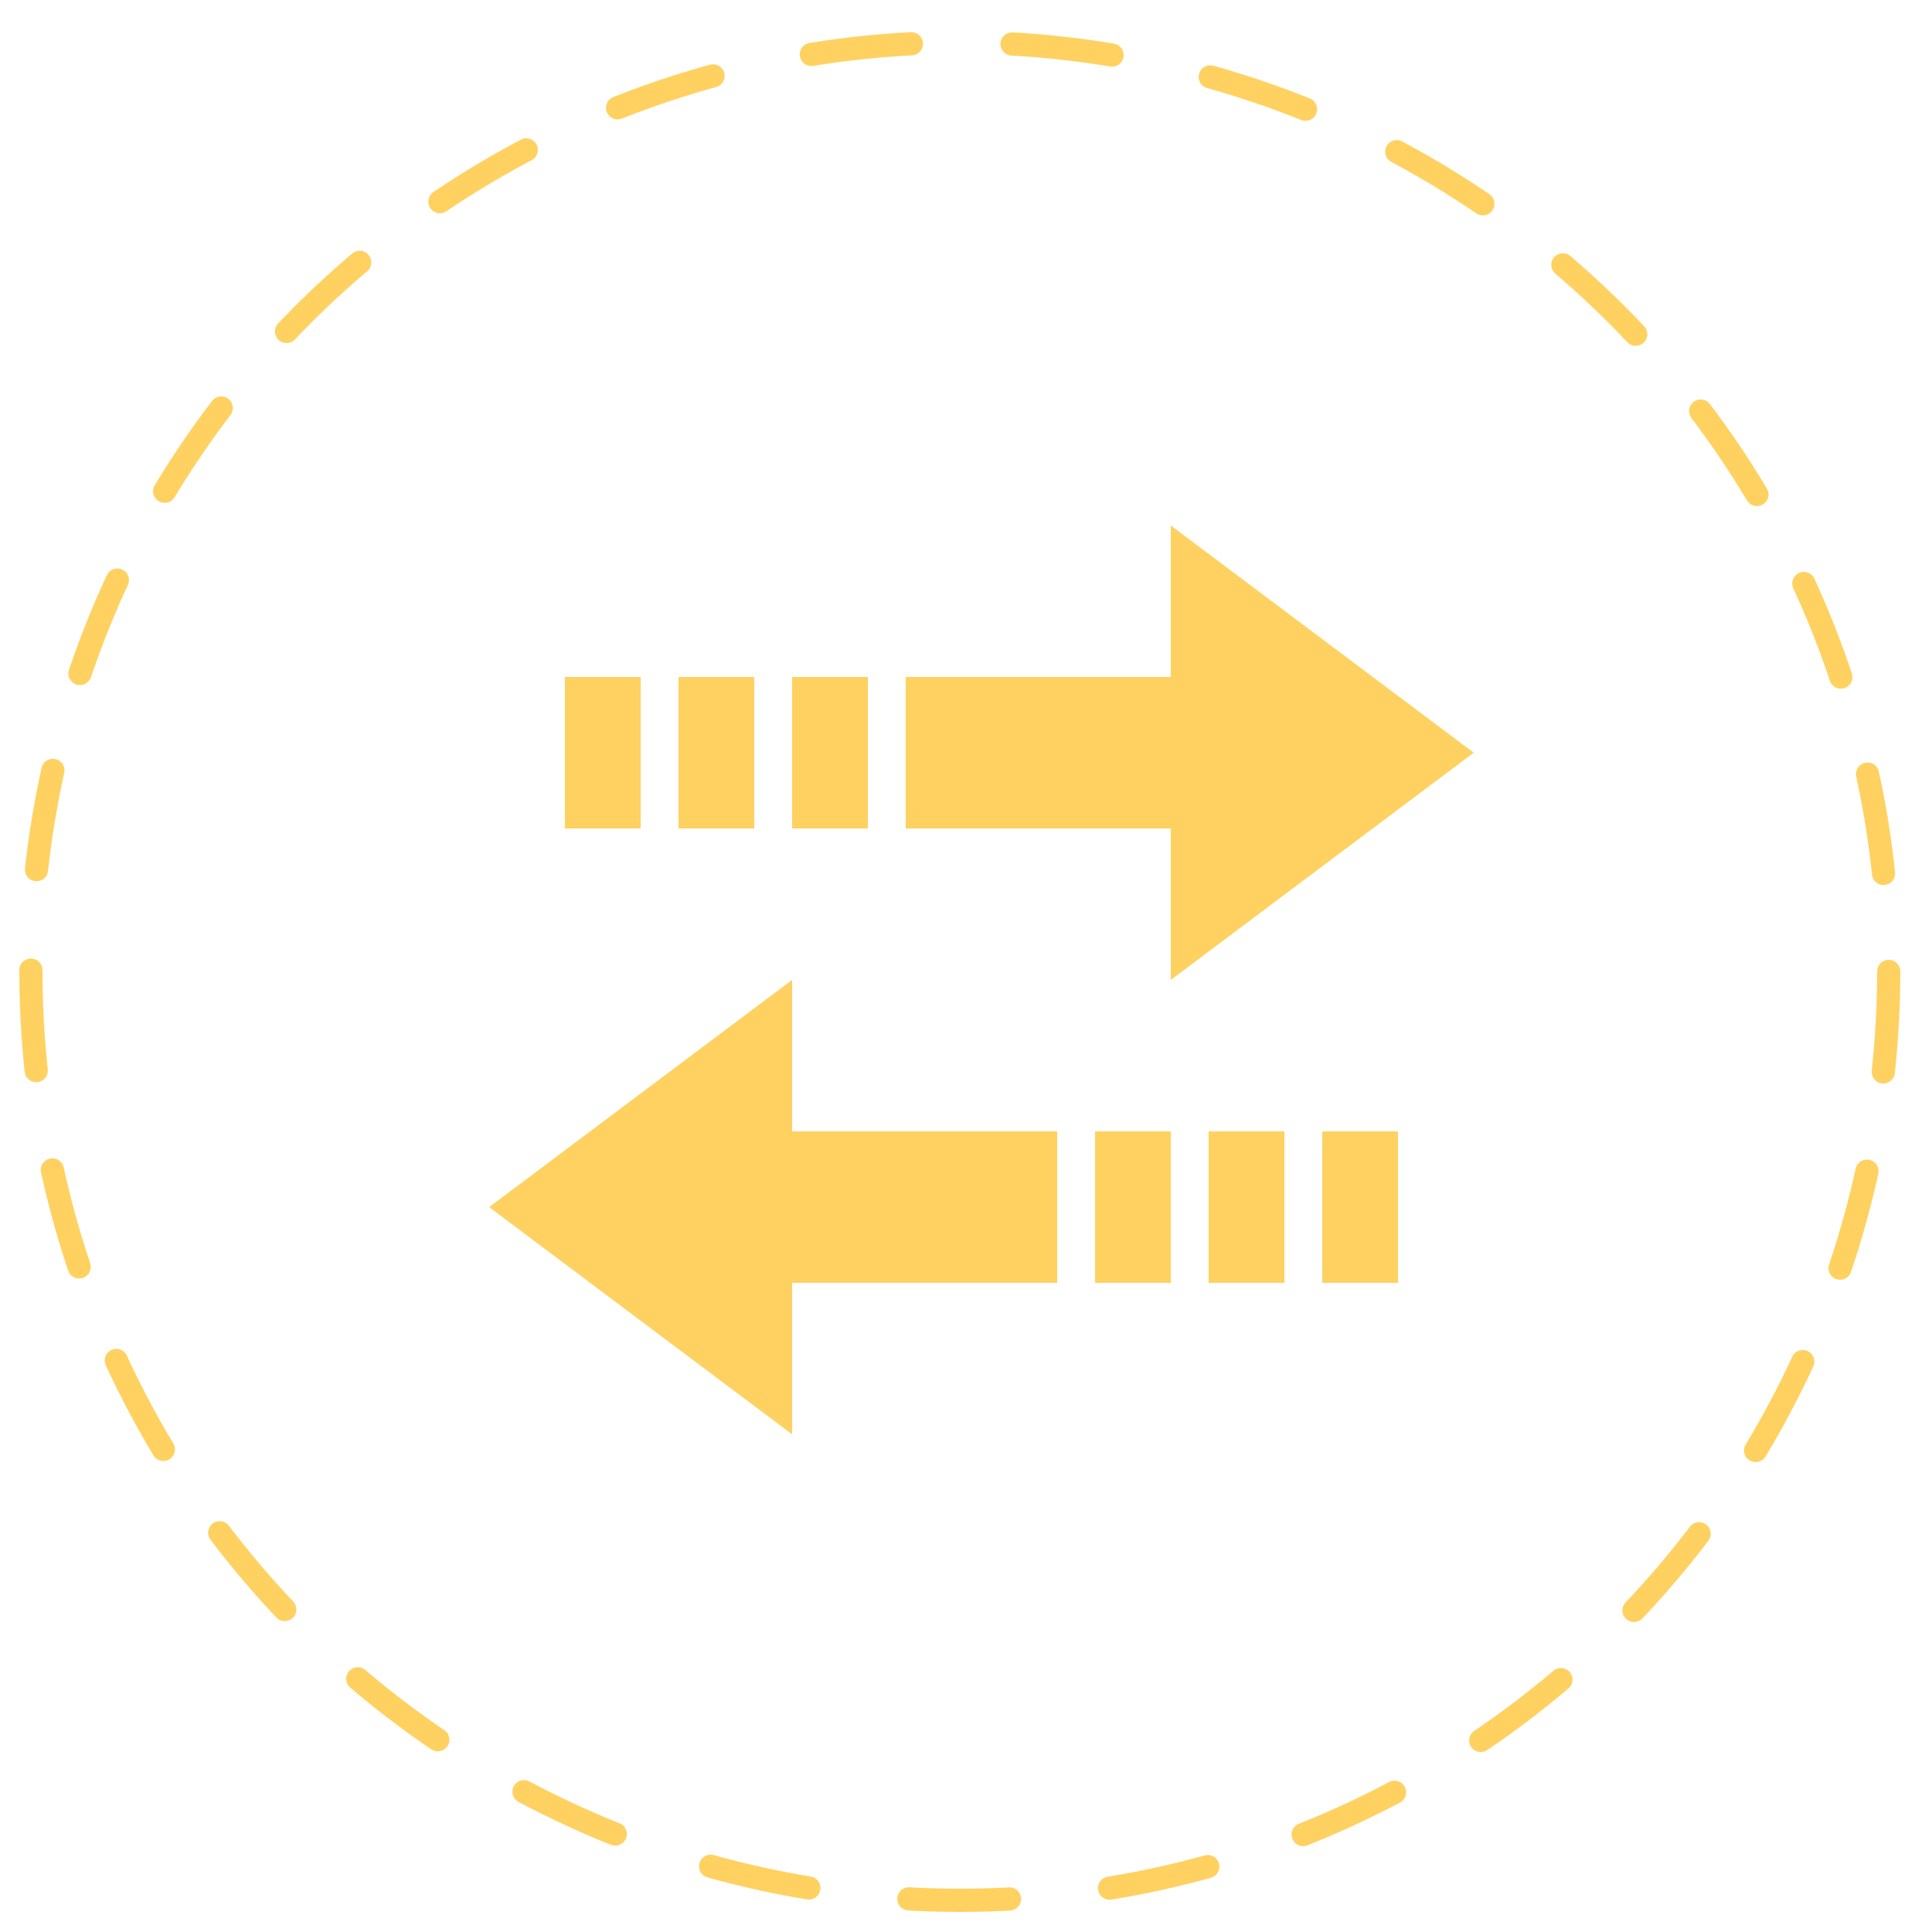 <svg version="1.1" id="Layer_1" xmlns="http://www.w3.org/2000/svg" x="0" y="0" viewBox="0 0 250 250" style="enable-background:new 0 0 250 250" xml:space="preserve"><style>.st5{fill:#ffd160}</style><circle cx="124.2" cy="125.7" r="120.2" style="fill:none;stroke:#ffd160;stroke-width:3;stroke-linecap:round;stroke-miterlimit:10;stroke-dasharray:13.027,13.027"/><g id="Controls_1_"><g id="Transfer_3_"><path class="st5" d="m102.5 126.8-39.2 29.4 39.2 29.4V166h34.3v-19.6h-34.3v-19.6zm88.2-29.4L151.5 68v19.6h-34.3v19.6h34.3v19.6l39.2-29.4z" id="Transfer_7_"/><path class="st5" d="M180.9 146.4h-9.8V166h9.8v-19.6zM73.1 107.2h9.8V87.6h-9.8v19.6z" id="Transfer_6_"/><path class="st5" d="M156.4 146.4V166h9.8v-19.6h-9.8zm-68.6-39.2h9.8V87.6h-9.8v19.6z" id="_x2A_Transfer_1_"/><path class="st5" d="M151.5 146.4h-9.8V166h9.8v-19.6zm-49-39.2h9.8V87.6h-9.8v19.6z" id="Transfer_5_"/></g></g></svg>